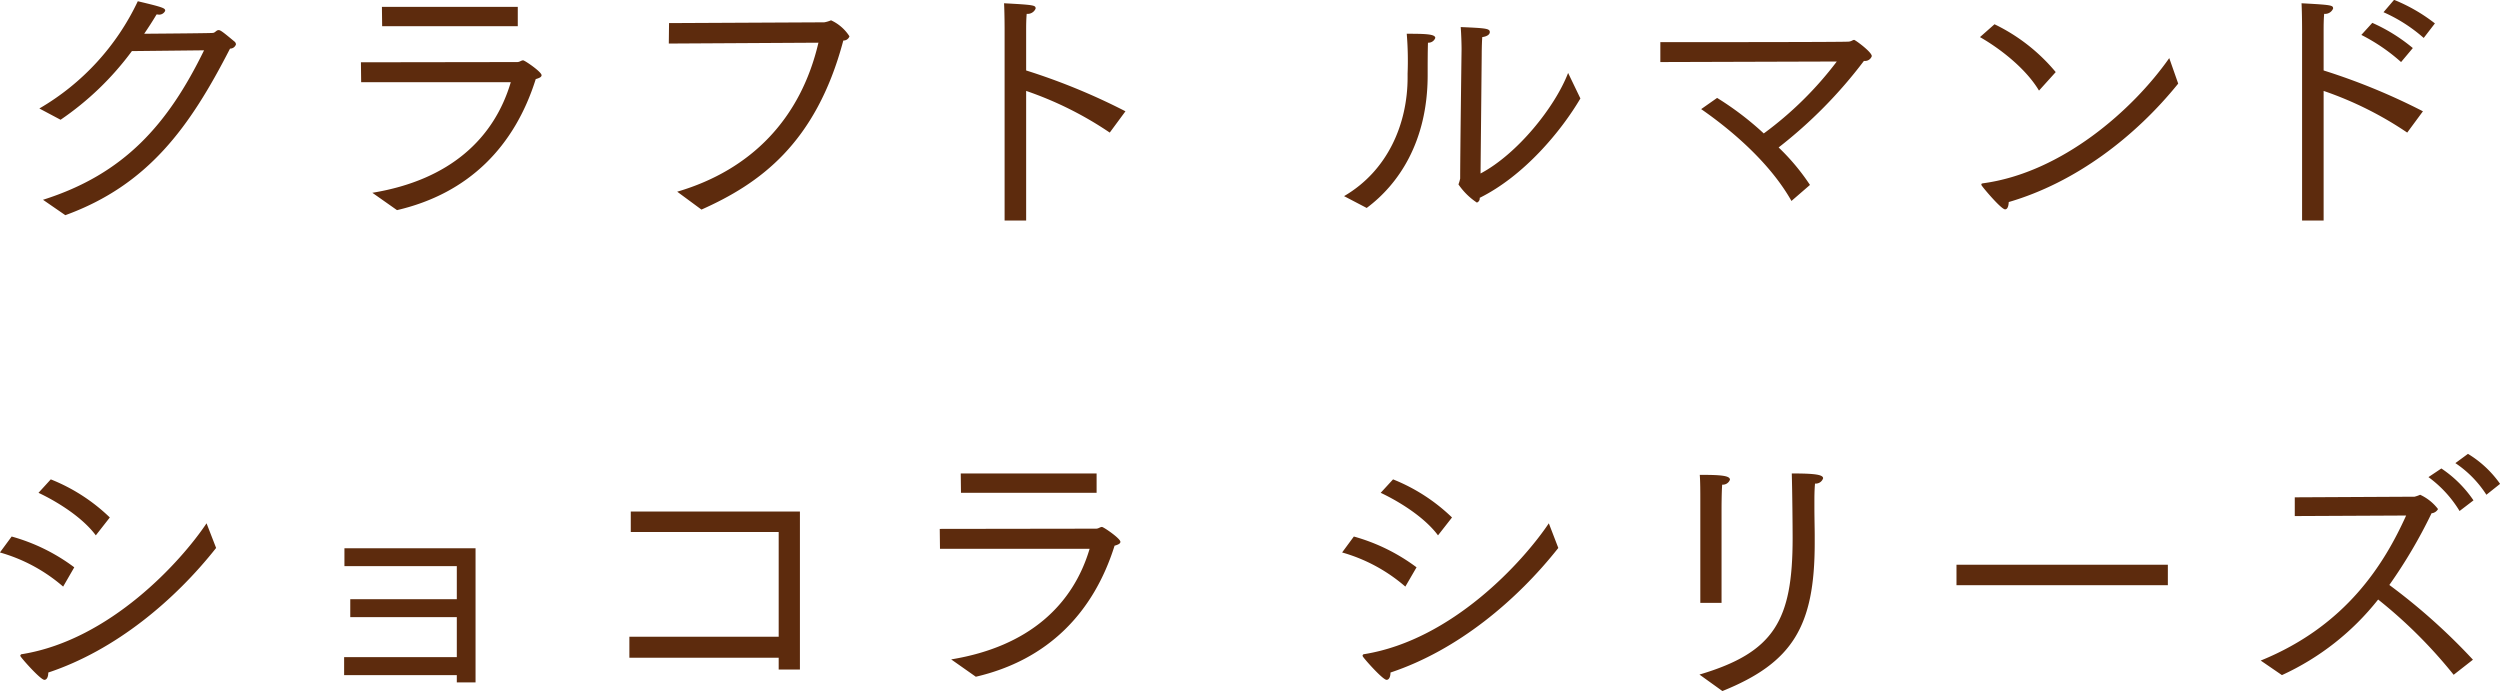 <svg xmlns="http://www.w3.org/2000/svg" width="321.47" height="88.87" viewBox="0 0 321.47 88.87">
  <defs>
    <style>
      .cls-1 {
        fill: #5d2b0d;
        fill-rule: evenodd;
      }
    </style>
  </defs>
  <path id="ttl_chocolat_series_2lines.svg" class="cls-1" d="M6094.21,7008.33c10.68-3.89,16.01-11.34,21.18-21.42a0.786,0.786,0,0,0,.76-0.54,0.492,0.492,0,0,0-.18-0.36c-1.47-1.22-1.8-1.48-2.05-1.48-0.29,0-.43.33-0.72,0.36-0.18.04-5.21,0.08-8.85,0.11,0.54-.79,1.08-1.62,1.59-2.48h0.14a0.847,0.847,0,0,0,.97-0.47c0-.33-0.14-0.43-3.52-1.23a31.527,31.527,0,0,1-12.66,13.79l2.73,1.45a37.764,37.764,0,0,0,9.17-8.83l9.28-.1c-4.64,9.5-10.25,15.91-20.71,19.22Zm40.74-24.3h17.44v-2.49h-17.47Zm1.91,23.65c9.28-2.16,15.14-8.24,17.84-16.85,0.5-.14.75-0.28,0.75-0.5,0-.43-2.16-1.91-2.37-1.91-0.25,0-.43.22-0.76,0.22l-20.1.03,0.03,2.56h19.24c-2.12,7.17-7.76,12.57-17.8,14.22Zm39.15-.07c7.41-3.31,14.71-8.42,18.24-21.74a0.8,0.8,0,0,0,.79-0.54,5.556,5.556,0,0,0-2.37-2.06,3.7,3.7,0,0,1-.87.26l-19.96.1-0.03,2.63,19.24-.11c-2.27,9.73-8.6,16.35-18.16,19.16Zm38.98,1.41h2.77v-16.67a45.314,45.314,0,0,1,10.75,5.36l2.02-2.74a81.39,81.39,0,0,0-12.77-5.25v-5.11c0-.54,0-1.34.07-2.17a1.114,1.114,0,0,0,1.15-.68c0-.43-0.18-0.47-4.06-0.68,0.07,1.33.07,3.31,0.07,3.31v24.63Zm61.35-21.28s0-1.26.07-2.31c0.72-.1.97-0.39,0.97-0.64,0-.47-0.51-0.51-3.74-0.65,0.07,0.86.11,2.23,0.11,2.84,0,0-.18,13.65-0.18,16.64a4.739,4.739,0,0,1-.22.75,8.629,8.629,0,0,0,2.37,2.34,0.559,0.559,0,0,0,.36-0.61c5.72-2.84,10.47-8.57,12.95-12.78l-1.58-3.28c-1.69,4.39-6.51,10.41-11.26,12.93Zm-14.79,19.66c4.03-2.99,7.84-8.46,7.84-17.07v-0.47c0-.75,0-2.55.04-3.71a0.935,0.935,0,0,0,.94-0.61c0-.5-1.26-0.54-3.67-0.54a42.121,42.121,0,0,1,.11,5.11v0.51c0,5.98-2.56,11.99-8.17,15.26Zm43.01-12.71c4.71,3.27,9.13,7.41,11.61,11.81l2.38-2.06a28.2,28.2,0,0,0-4.03-4.82,59.476,59.476,0,0,0,10.97-11.13,0.923,0.923,0,0,0,1.01-.61c0-.54-2.13-2.09-2.27-2.09-0.18,0-.32.18-0.68,0.22-0.36.07-18.81,0.07-24.24,0.07v2.56l22.69-.07a45.484,45.484,0,0,1-9.39,9.25,38.827,38.827,0,0,0-6-4.57Zm35.85-9.26c2.59,1.48,5.9,4.04,7.59,6.88l2.15-2.38a23.477,23.477,0,0,0-7.87-6.15Zm24.34,2.7c-4.67,6.66-13.81,14.73-23.95,16.1-0.18.03-.21,0.07-0.21,0.14a0.248,0.248,0,0,0,.07.18c0.18,0.29,2.48,3.03,2.98,3.03,0.26,0,.44-0.29.47-0.94,8.63-2.52,16.29-8.42,21.79-15.23Zm27.55-5.9a20.1,20.1,0,0,1,5.17,3.31l1.44-1.87a21.767,21.767,0,0,0-5.25-3.03Zm-2.85,2.92a23.83,23.83,0,0,1,5.11,3.49l1.51-1.8a22.088,22.088,0,0,0-5.21-3.24Zm-7.62,23.87h2.77v-16.67a45.314,45.314,0,0,1,10.75,5.36l2.02-2.74a81.39,81.39,0,0,0-12.77-5.25v-5.11c0-.54,0-1.34.07-2.17a1.114,1.114,0,0,0,1.15-.68c0-.43-0.18-0.47-4.06-0.68,0.07,1.33.07,3.31,0.07,3.31v24.63Zm-291.07,35.01c2.59,1.22,5.72,3.24,7.37,5.47l1.8-2.3a23.348,23.348,0,0,0-7.59-4.9Zm21.61,3.92c-3.27,4.9-12.4,14.98-23.69,16.82a0.254,0.254,0,0,0-.26.18,0.359,0.359,0,0,0,.08.18c0.39,0.54,2.55,2.95,3.02,2.95,0.32,0,.5-0.4.5-0.94,8.67-2.88,16.29-9.32,21.58-16.02Zm-26.57,3.75a21.211,21.211,0,0,1,8.13,4.39l1.43-2.48a24.231,24.231,0,0,0-8.05-3.96Zm44.26,15.77h14.49v0.94h2.41v-17.25H6130.1v2.3h14.45v4.25h-13.7v2.31h13.7v5.14h-14.49v2.31Zm36.68-2.23h19.2v1.51h2.73v-20.31h-21.75v2.63h19.02v13.47h-19.2v2.7Zm42.64-21.21h17.44v-2.49h-17.47Zm1.91,23.65c9.28-2.16,15.14-8.24,17.84-16.85,0.5-.14.75-0.28,0.75-0.5,0-.43-2.16-1.91-2.37-1.91-0.25,0-.43.22-0.76,0.22l-20.1.03,0.03,2.56h19.24c-2.12,7.17-7.76,12.57-17.8,14.22Zm52.06-23.65c2.59,1.22,5.72,3.24,7.37,5.47l1.8-2.3a23.407,23.407,0,0,0-7.58-4.9Zm21.62,3.92c-3.28,4.9-12.41,14.98-23.7,16.82a0.24,0.24,0,0,0-.25.18,0.339,0.339,0,0,0,.07.18c0.39,0.54,2.55,2.95,3.02,2.95,0.32,0,.5-0.4.5-0.94,8.67-2.88,16.29-9.32,21.58-16.02Zm-26.58,3.75a21.211,21.211,0,0,1,8.13,4.39l1.44-2.48a24.381,24.381,0,0,0-8.06-3.96Zm48.9,17.82c9.03-3.64,11.87-8.32,11.87-19.05v-1c0-.65-0.04-2.38-0.04-3.5v-0.72c0-.72,0-1.51.08-2.41a0.988,0.988,0,0,0,1.04-.68c0-.47-1.08-0.62-4.03-0.62,0.07,2.17.11,7.03,0.11,8.32,0,10.55-2.34,14.69-11.98,17.54Zm-2.84-11.34h2.73v-12.1s0-1.98.08-3.1a0.971,0.971,0,0,0,1-.64c0-.54-1.29-0.62-3.88-0.62,0.07,0.87.07,2.2,0.07,3.14v13.32Zm32.94-2.27h27.18v-2.63h-27.18v2.63Zm64.15-15.7a13.929,13.929,0,0,1,3.99,4.07l1.76-1.4a13.686,13.686,0,0,0-4.13-3.86Zm-3.46,1.8a15.026,15.026,0,0,1,4,4.36l1.79-1.37a15.173,15.173,0,0,0-4.13-4.1Zm-18.84,25.46a33.548,33.548,0,0,0,12.37-9.72,61.666,61.666,0,0,1,9.71,9.68l2.48-1.94a77.861,77.861,0,0,0-10.75-9.61,64.294,64.294,0,0,0,5.43-9.22,1.051,1.051,0,0,0,.83-0.54,6.1,6.1,0,0,0-2.3-1.84,4.154,4.154,0,0,1-.72.25l-15.4.08v2.41l14.32-.07c-2.77,6.12-7.63,14.15-18.7,18.65Z" transform="translate(-6085.81 -6980.66)"/>
</svg>
